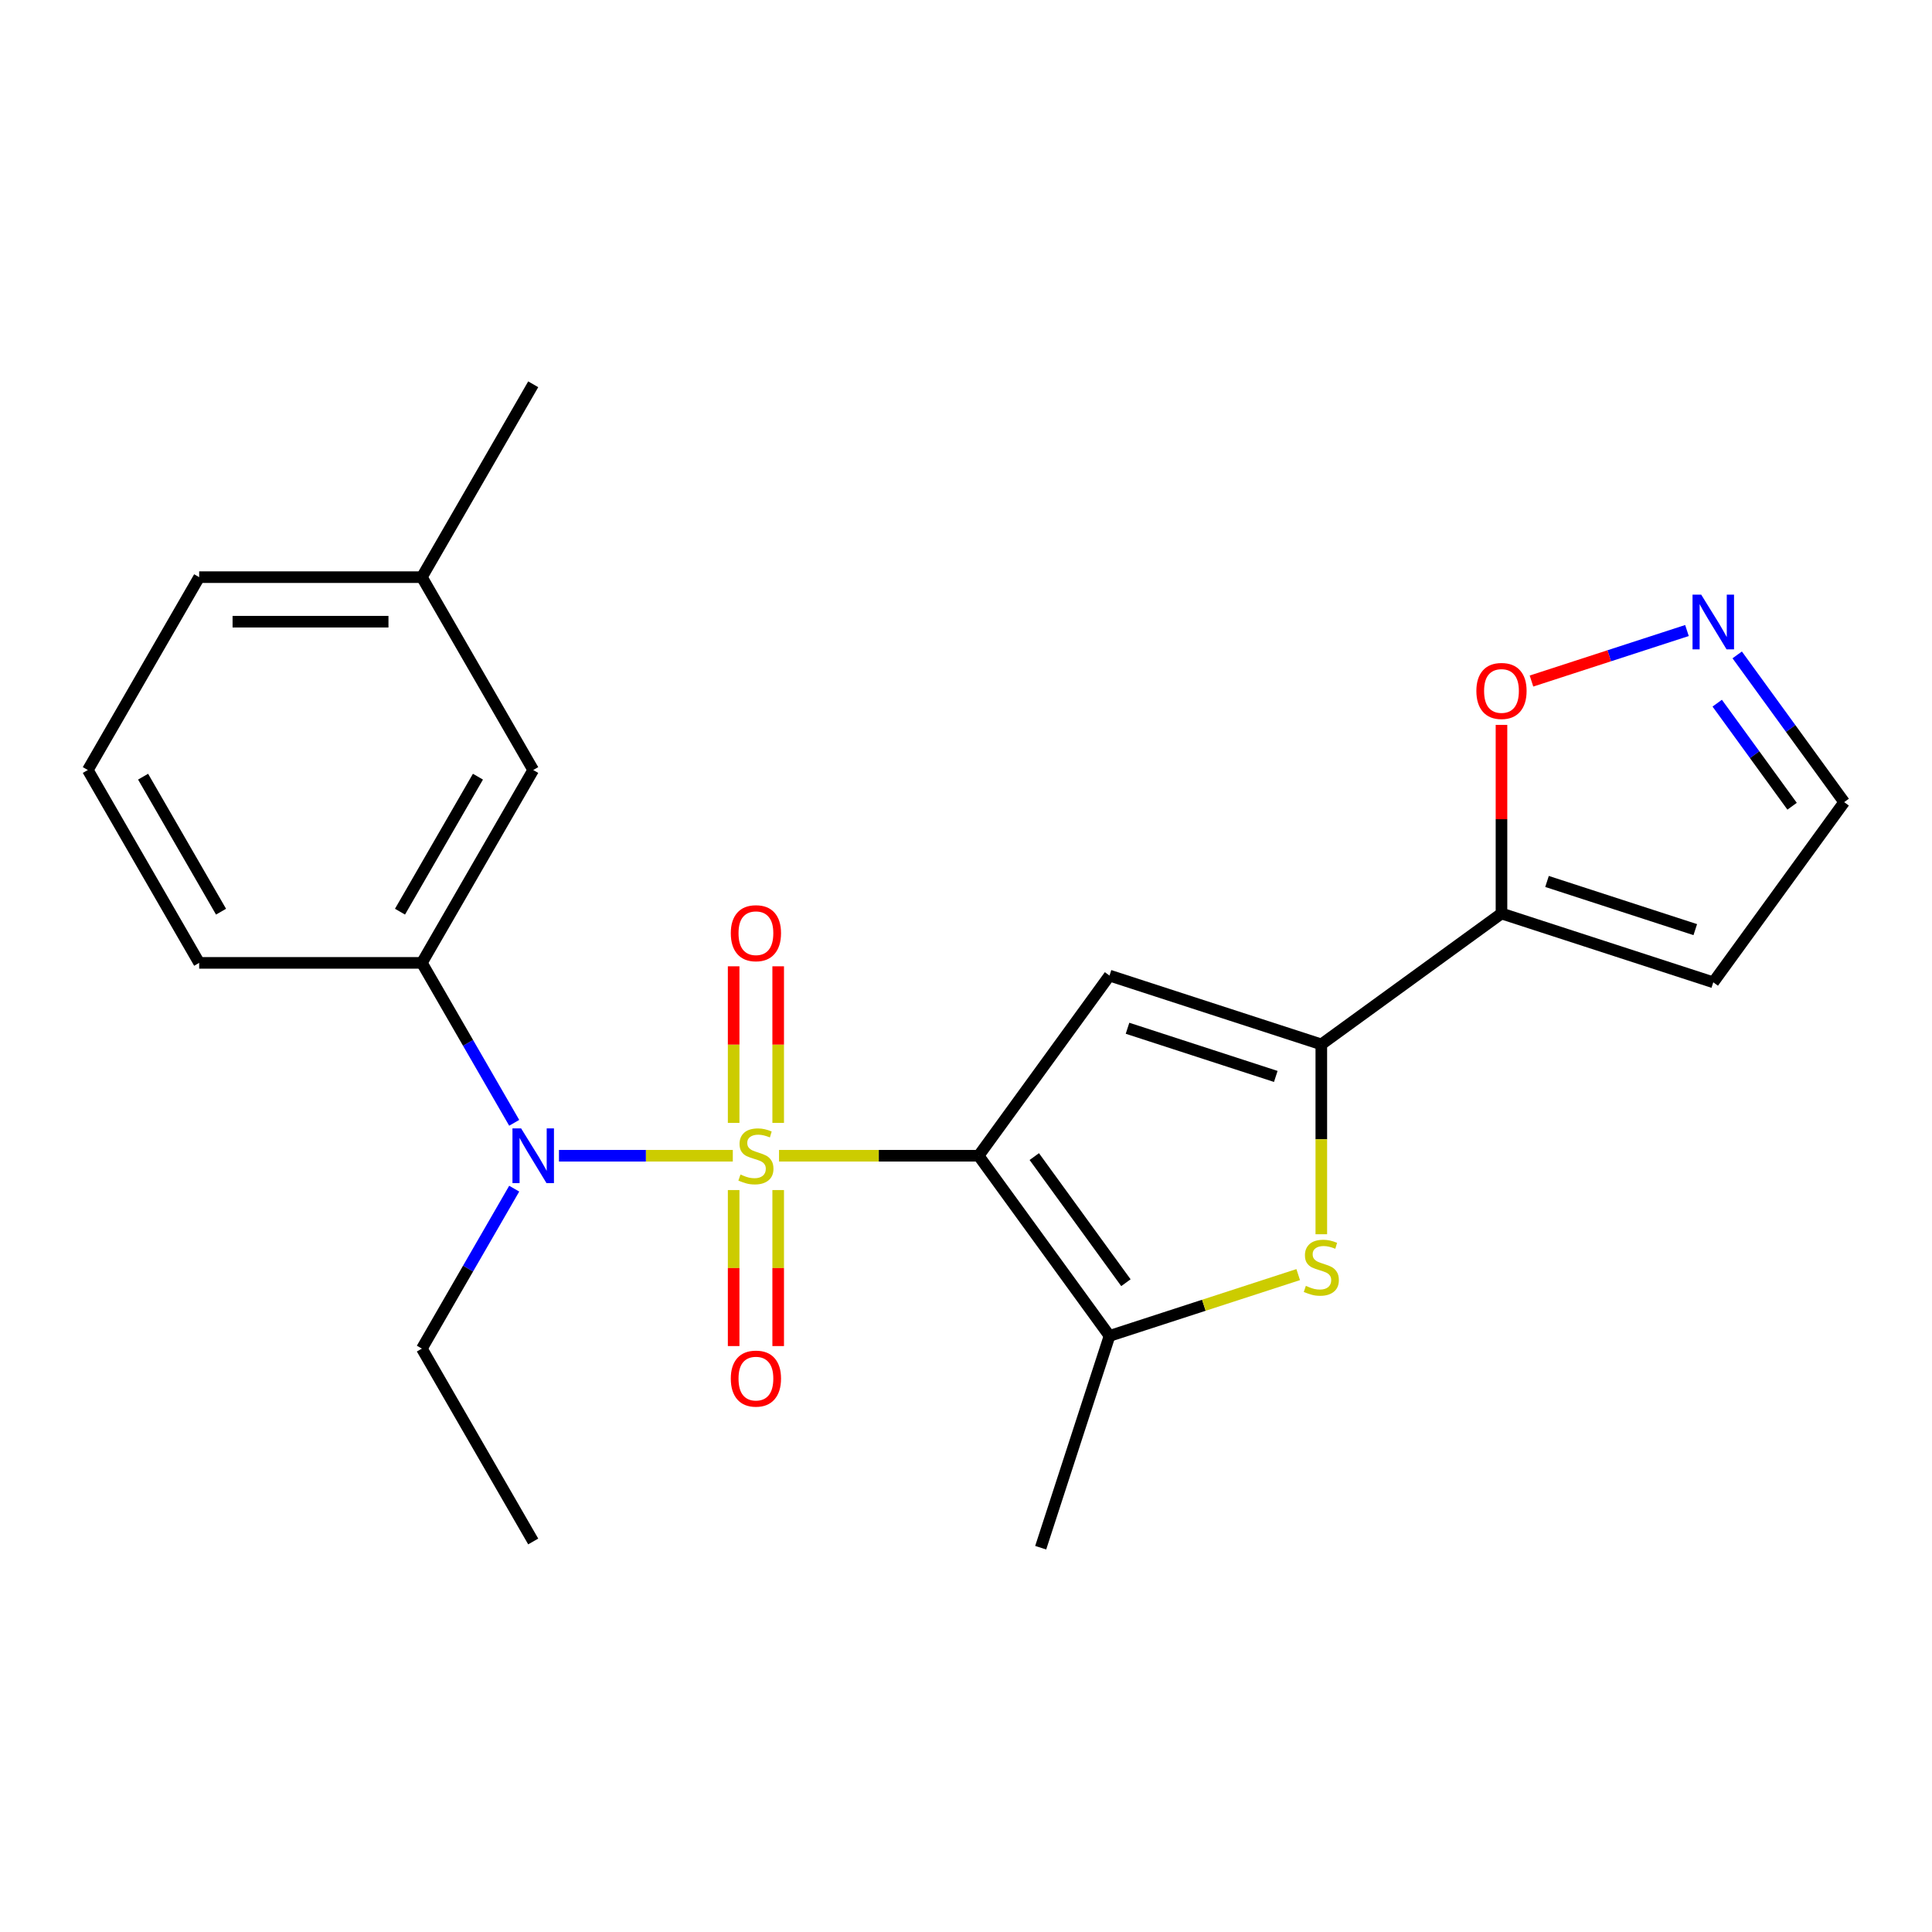 <?xml version='1.0' encoding='iso-8859-1'?>
<svg version='1.1' baseProfile='full'
              xmlns='http://www.w3.org/2000/svg'
                      xmlns:rdkit='http://www.rdkit.org/xml'
                      xmlns:xlink='http://www.w3.org/1999/xlink'
                  xml:space='preserve'
width='1000px' height='1000px' viewBox='0 0 1000 1000'>
<!-- END OF HEADER -->
<rect style='opacity:1.0;fill:#FFFFFF;stroke:none' width='1000' height='1000' x='0' y='0'> </rect>
<path class='bond-0' d='M 403.223,598.211 L 454.876,598.211' style='fill:none;fill-rule:evenodd;stroke:#CCCC00;stroke-width:6px;stroke-linecap:butt;stroke-linejoin:miter;stroke-opacity:1' />
<path class='bond-0' d='M 454.876,598.211 L 506.53,598.211' style='fill:none;fill-rule:evenodd;stroke:#000000;stroke-width:6px;stroke-linecap:butt;stroke-linejoin:miter;stroke-opacity:1' />
<path class='bond-5' d='M 379.299,598.211 L 334.307,598.211' style='fill:none;fill-rule:evenodd;stroke:#CCCC00;stroke-width:6px;stroke-linecap:butt;stroke-linejoin:miter;stroke-opacity:1' />
<path class='bond-5' d='M 334.307,598.211 L 289.315,598.211' style='fill:none;fill-rule:evenodd;stroke:#0000FF;stroke-width:6px;stroke-linecap:butt;stroke-linejoin:miter;stroke-opacity:1' />
<path class='bond-9' d='M 402.788,581.209 L 402.788,540.684' style='fill:none;fill-rule:evenodd;stroke:#CCCC00;stroke-width:6px;stroke-linecap:butt;stroke-linejoin:miter;stroke-opacity:1' />
<path class='bond-9' d='M 402.788,540.684 L 402.788,500.159' style='fill:none;fill-rule:evenodd;stroke:#FF0000;stroke-width:6px;stroke-linecap:butt;stroke-linejoin:miter;stroke-opacity:1' />
<path class='bond-9' d='M 379.734,581.209 L 379.734,540.684' style='fill:none;fill-rule:evenodd;stroke:#CCCC00;stroke-width:6px;stroke-linecap:butt;stroke-linejoin:miter;stroke-opacity:1' />
<path class='bond-9' d='M 379.734,540.684 L 379.734,500.159' style='fill:none;fill-rule:evenodd;stroke:#FF0000;stroke-width:6px;stroke-linecap:butt;stroke-linejoin:miter;stroke-opacity:1' />
<path class='bond-10' d='M 379.734,615.972 L 379.734,656.347' style='fill:none;fill-rule:evenodd;stroke:#CCCC00;stroke-width:6px;stroke-linecap:butt;stroke-linejoin:miter;stroke-opacity:1' />
<path class='bond-10' d='M 379.734,656.347 L 379.734,696.722' style='fill:none;fill-rule:evenodd;stroke:#FF0000;stroke-width:6px;stroke-linecap:butt;stroke-linejoin:miter;stroke-opacity:1' />
<path class='bond-10' d='M 402.788,615.972 L 402.788,656.347' style='fill:none;fill-rule:evenodd;stroke:#CCCC00;stroke-width:6px;stroke-linecap:butt;stroke-linejoin:miter;stroke-opacity:1' />
<path class='bond-10' d='M 402.788,656.347 L 402.788,696.722' style='fill:none;fill-rule:evenodd;stroke:#FF0000;stroke-width:6px;stroke-linecap:butt;stroke-linejoin:miter;stroke-opacity:1' />
<path class='bond-1' d='M 506.53,598.211 L 574.283,504.956' style='fill:none;fill-rule:evenodd;stroke:#000000;stroke-width:6px;stroke-linecap:butt;stroke-linejoin:miter;stroke-opacity:1' />
<path class='bond-3' d='M 506.53,598.211 L 574.283,691.465' style='fill:none;fill-rule:evenodd;stroke:#000000;stroke-width:6px;stroke-linecap:butt;stroke-linejoin:miter;stroke-opacity:1' />
<path class='bond-3' d='M 535.344,598.648 L 582.771,663.926' style='fill:none;fill-rule:evenodd;stroke:#000000;stroke-width:6px;stroke-linecap:butt;stroke-linejoin:miter;stroke-opacity:1' />
<path class='bond-2' d='M 574.283,504.956 L 683.91,540.576' style='fill:none;fill-rule:evenodd;stroke:#000000;stroke-width:6px;stroke-linecap:butt;stroke-linejoin:miter;stroke-opacity:1' />
<path class='bond-2' d='M 583.603,532.225 L 660.342,557.159' style='fill:none;fill-rule:evenodd;stroke:#000000;stroke-width:6px;stroke-linecap:butt;stroke-linejoin:miter;stroke-opacity:1' />
<path class='bond-6' d='M 683.91,540.576 L 777.165,472.823' style='fill:none;fill-rule:evenodd;stroke:#000000;stroke-width:6px;stroke-linecap:butt;stroke-linejoin:miter;stroke-opacity:1' />
<path class='bond-23' d='M 683.91,540.576 L 683.91,589.71' style='fill:none;fill-rule:evenodd;stroke:#000000;stroke-width:6px;stroke-linecap:butt;stroke-linejoin:miter;stroke-opacity:1' />
<path class='bond-23' d='M 683.91,589.71 L 683.91,638.843' style='fill:none;fill-rule:evenodd;stroke:#CCCC00;stroke-width:6px;stroke-linecap:butt;stroke-linejoin:miter;stroke-opacity:1' />
<path class='bond-4' d='M 574.283,691.465 L 623.116,675.598' style='fill:none;fill-rule:evenodd;stroke:#000000;stroke-width:6px;stroke-linecap:butt;stroke-linejoin:miter;stroke-opacity:1' />
<path class='bond-4' d='M 623.116,675.598 L 671.949,659.732' style='fill:none;fill-rule:evenodd;stroke:#CCCC00;stroke-width:6px;stroke-linecap:butt;stroke-linejoin:miter;stroke-opacity:1' />
<path class='bond-16' d='M 574.283,691.465 L 538.663,801.092' style='fill:none;fill-rule:evenodd;stroke:#000000;stroke-width:6px;stroke-linecap:butt;stroke-linejoin:miter;stroke-opacity:1' />
<path class='bond-7' d='M 266.153,581.169 L 242.256,539.777' style='fill:none;fill-rule:evenodd;stroke:#0000FF;stroke-width:6px;stroke-linecap:butt;stroke-linejoin:miter;stroke-opacity:1' />
<path class='bond-7' d='M 242.256,539.777 L 218.358,498.385' style='fill:none;fill-rule:evenodd;stroke:#000000;stroke-width:6px;stroke-linecap:butt;stroke-linejoin:miter;stroke-opacity:1' />
<path class='bond-17' d='M 266.153,615.252 L 242.256,656.644' style='fill:none;fill-rule:evenodd;stroke:#0000FF;stroke-width:6px;stroke-linecap:butt;stroke-linejoin:miter;stroke-opacity:1' />
<path class='bond-17' d='M 242.256,656.644 L 218.358,698.036' style='fill:none;fill-rule:evenodd;stroke:#000000;stroke-width:6px;stroke-linecap:butt;stroke-linejoin:miter;stroke-opacity:1' />
<path class='bond-11' d='M 777.165,472.823 L 777.165,424.009' style='fill:none;fill-rule:evenodd;stroke:#000000;stroke-width:6px;stroke-linecap:butt;stroke-linejoin:miter;stroke-opacity:1' />
<path class='bond-11' d='M 777.165,424.009 L 777.165,375.196' style='fill:none;fill-rule:evenodd;stroke:#FF0000;stroke-width:6px;stroke-linecap:butt;stroke-linejoin:miter;stroke-opacity:1' />
<path class='bond-12' d='M 777.165,472.823 L 886.792,508.443' style='fill:none;fill-rule:evenodd;stroke:#000000;stroke-width:6px;stroke-linecap:butt;stroke-linejoin:miter;stroke-opacity:1' />
<path class='bond-12' d='M 800.733,456.24 L 877.472,481.175' style='fill:none;fill-rule:evenodd;stroke:#000000;stroke-width:6px;stroke-linecap:butt;stroke-linejoin:miter;stroke-opacity:1' />
<path class='bond-13' d='M 218.358,498.385 L 275.992,398.559' style='fill:none;fill-rule:evenodd;stroke:#000000;stroke-width:6px;stroke-linecap:butt;stroke-linejoin:miter;stroke-opacity:1' />
<path class='bond-13' d='M 207.038,471.884 L 247.382,402.006' style='fill:none;fill-rule:evenodd;stroke:#000000;stroke-width:6px;stroke-linecap:butt;stroke-linejoin:miter;stroke-opacity:1' />
<path class='bond-18' d='M 218.358,498.385 L 103.089,498.385' style='fill:none;fill-rule:evenodd;stroke:#000000;stroke-width:6px;stroke-linecap:butt;stroke-linejoin:miter;stroke-opacity:1' />
<path class='bond-8' d='M 873.17,326.36 L 832.929,339.435' style='fill:none;fill-rule:evenodd;stroke:#0000FF;stroke-width:6px;stroke-linecap:butt;stroke-linejoin:miter;stroke-opacity:1' />
<path class='bond-8' d='M 832.929,339.435 L 792.689,352.51' style='fill:none;fill-rule:evenodd;stroke:#FF0000;stroke-width:6px;stroke-linecap:butt;stroke-linejoin:miter;stroke-opacity:1' />
<path class='bond-25' d='M 899.174,338.976 L 926.86,377.082' style='fill:none;fill-rule:evenodd;stroke:#0000FF;stroke-width:6px;stroke-linecap:butt;stroke-linejoin:miter;stroke-opacity:1' />
<path class='bond-25' d='M 926.86,377.082 L 954.545,415.188' style='fill:none;fill-rule:evenodd;stroke:#000000;stroke-width:6px;stroke-linecap:butt;stroke-linejoin:miter;stroke-opacity:1' />
<path class='bond-25' d='M 888.829,363.958 L 908.209,390.633' style='fill:none;fill-rule:evenodd;stroke:#0000FF;stroke-width:6px;stroke-linecap:butt;stroke-linejoin:miter;stroke-opacity:1' />
<path class='bond-25' d='M 908.209,390.633 L 927.589,417.307' style='fill:none;fill-rule:evenodd;stroke:#000000;stroke-width:6px;stroke-linecap:butt;stroke-linejoin:miter;stroke-opacity:1' />
<path class='bond-14' d='M 886.792,508.443 L 954.545,415.188' style='fill:none;fill-rule:evenodd;stroke:#000000;stroke-width:6px;stroke-linecap:butt;stroke-linejoin:miter;stroke-opacity:1' />
<path class='bond-15' d='M 275.992,398.559 L 218.358,298.733' style='fill:none;fill-rule:evenodd;stroke:#000000;stroke-width:6px;stroke-linecap:butt;stroke-linejoin:miter;stroke-opacity:1' />
<path class='bond-21' d='M 218.358,298.733 L 275.992,198.908' style='fill:none;fill-rule:evenodd;stroke:#000000;stroke-width:6px;stroke-linecap:butt;stroke-linejoin:miter;stroke-opacity:1' />
<path class='bond-24' d='M 218.358,298.733 L 103.089,298.733' style='fill:none;fill-rule:evenodd;stroke:#000000;stroke-width:6px;stroke-linecap:butt;stroke-linejoin:miter;stroke-opacity:1' />
<path class='bond-24' d='M 201.067,321.787 L 120.379,321.787' style='fill:none;fill-rule:evenodd;stroke:#000000;stroke-width:6px;stroke-linecap:butt;stroke-linejoin:miter;stroke-opacity:1' />
<path class='bond-22' d='M 218.358,698.036 L 275.992,797.862' style='fill:none;fill-rule:evenodd;stroke:#000000;stroke-width:6px;stroke-linecap:butt;stroke-linejoin:miter;stroke-opacity:1' />
<path class='bond-19' d='M 103.089,498.385 L 45.455,398.559' style='fill:none;fill-rule:evenodd;stroke:#000000;stroke-width:6px;stroke-linecap:butt;stroke-linejoin:miter;stroke-opacity:1' />
<path class='bond-19' d='M 114.409,471.884 L 74.065,402.006' style='fill:none;fill-rule:evenodd;stroke:#000000;stroke-width:6px;stroke-linecap:butt;stroke-linejoin:miter;stroke-opacity:1' />
<path class='bond-20' d='M 45.455,398.559 L 103.089,298.733' style='fill:none;fill-rule:evenodd;stroke:#000000;stroke-width:6px;stroke-linecap:butt;stroke-linejoin:miter;stroke-opacity:1' />
<path  class='atom-0' d='M 383.261 607.931
Q 383.581 608.051, 384.901 608.611
Q 386.221 609.171, 387.661 609.531
Q 389.141 609.851, 390.581 609.851
Q 393.261 609.851, 394.821 608.571
Q 396.381 607.251, 396.381 604.971
Q 396.381 603.411, 395.581 602.451
Q 394.821 601.491, 393.621 600.971
Q 392.421 600.451, 390.421 599.851
Q 387.901 599.091, 386.381 598.371
Q 384.901 597.651, 383.821 596.131
Q 382.781 594.611, 382.781 592.051
Q 382.781 588.491, 385.181 586.291
Q 387.621 584.091, 392.421 584.091
Q 395.701 584.091, 399.421 585.651
L 398.501 588.731
Q 395.101 587.331, 392.541 587.331
Q 389.781 587.331, 388.261 588.491
Q 386.741 589.611, 386.781 591.571
Q 386.781 593.091, 387.541 594.011
Q 388.341 594.931, 389.461 595.451
Q 390.621 595.971, 392.541 596.571
Q 395.101 597.371, 396.621 598.171
Q 398.141 598.971, 399.221 600.611
Q 400.341 602.211, 400.341 604.971
Q 400.341 608.891, 397.701 611.011
Q 395.101 613.091, 390.741 613.091
Q 388.221 613.091, 386.301 612.531
Q 384.421 612.011, 382.181 611.091
L 383.261 607.931
' fill='#CCCC00'/>
<path  class='atom-5' d='M 675.91 665.565
Q 676.23 665.685, 677.55 666.245
Q 678.87 666.805, 680.31 667.165
Q 681.79 667.485, 683.23 667.485
Q 685.91 667.485, 687.47 666.205
Q 689.03 664.885, 689.03 662.605
Q 689.03 661.045, 688.23 660.085
Q 687.47 659.125, 686.27 658.605
Q 685.07 658.085, 683.07 657.485
Q 680.55 656.725, 679.03 656.005
Q 677.55 655.285, 676.47 653.765
Q 675.43 652.245, 675.43 649.685
Q 675.43 646.125, 677.83 643.925
Q 680.27 641.725, 685.07 641.725
Q 688.35 641.725, 692.07 643.285
L 691.15 646.365
Q 687.75 644.965, 685.19 644.965
Q 682.43 644.965, 680.91 646.125
Q 679.39 647.245, 679.43 649.205
Q 679.43 650.725, 680.19 651.645
Q 680.99 652.565, 682.11 653.085
Q 683.27 653.605, 685.19 654.205
Q 687.75 655.005, 689.27 655.805
Q 690.79 656.605, 691.87 658.245
Q 692.99 659.845, 692.99 662.605
Q 692.99 666.525, 690.35 668.645
Q 687.75 670.725, 683.39 670.725
Q 680.87 670.725, 678.95 670.165
Q 677.07 669.645, 674.83 668.725
L 675.91 665.565
' fill='#CCCC00'/>
<path  class='atom-6' d='M 269.732 584.051
L 279.012 599.051
Q 279.932 600.531, 281.412 603.211
Q 282.892 605.891, 282.972 606.051
L 282.972 584.051
L 286.732 584.051
L 286.732 612.371
L 282.852 612.371
L 272.892 595.971
Q 271.732 594.051, 270.492 591.851
Q 269.292 589.651, 268.932 588.971
L 268.932 612.371
L 265.252 612.371
L 265.252 584.051
L 269.732 584.051
' fill='#0000FF'/>
<path  class='atom-9' d='M 880.532 307.774
L 889.812 322.774
Q 890.732 324.254, 892.212 326.934
Q 893.692 329.614, 893.772 329.774
L 893.772 307.774
L 897.532 307.774
L 897.532 336.094
L 893.652 336.094
L 883.692 319.694
Q 882.532 317.774, 881.292 315.574
Q 880.092 313.374, 879.732 312.694
L 879.732 336.094
L 876.052 336.094
L 876.052 307.774
L 880.532 307.774
' fill='#0000FF'/>
<path  class='atom-10' d='M 378.261 483.022
Q 378.261 476.222, 381.621 472.422
Q 384.981 468.622, 391.261 468.622
Q 397.541 468.622, 400.901 472.422
Q 404.261 476.222, 404.261 483.022
Q 404.261 489.902, 400.861 493.822
Q 397.461 497.702, 391.261 497.702
Q 385.021 497.702, 381.621 493.822
Q 378.261 489.942, 378.261 483.022
M 391.261 494.502
Q 395.581 494.502, 397.901 491.622
Q 400.261 488.702, 400.261 483.022
Q 400.261 477.462, 397.901 474.662
Q 395.581 471.822, 391.261 471.822
Q 386.941 471.822, 384.581 474.622
Q 382.261 477.422, 382.261 483.022
Q 382.261 488.742, 384.581 491.622
Q 386.941 494.502, 391.261 494.502
' fill='#FF0000'/>
<path  class='atom-11' d='M 378.261 713.56
Q 378.261 706.76, 381.621 702.96
Q 384.981 699.16, 391.261 699.16
Q 397.541 699.16, 400.901 702.96
Q 404.261 706.76, 404.261 713.56
Q 404.261 720.44, 400.861 724.36
Q 397.461 728.24, 391.261 728.24
Q 385.021 728.24, 381.621 724.36
Q 378.261 720.48, 378.261 713.56
M 391.261 725.04
Q 395.581 725.04, 397.901 722.16
Q 400.261 719.24, 400.261 713.56
Q 400.261 708, 397.901 705.2
Q 395.581 702.36, 391.261 702.36
Q 386.941 702.36, 384.581 705.16
Q 382.261 707.96, 382.261 713.56
Q 382.261 719.28, 384.581 722.16
Q 386.941 725.04, 391.261 725.04
' fill='#FF0000'/>
<path  class='atom-12' d='M 764.165 357.634
Q 764.165 350.834, 767.525 347.034
Q 770.885 343.234, 777.165 343.234
Q 783.445 343.234, 786.805 347.034
Q 790.165 350.834, 790.165 357.634
Q 790.165 364.514, 786.765 368.434
Q 783.365 372.314, 777.165 372.314
Q 770.925 372.314, 767.525 368.434
Q 764.165 364.554, 764.165 357.634
M 777.165 369.114
Q 781.485 369.114, 783.805 366.234
Q 786.165 363.314, 786.165 357.634
Q 786.165 352.074, 783.805 349.274
Q 781.485 346.434, 777.165 346.434
Q 772.845 346.434, 770.485 349.234
Q 768.165 352.034, 768.165 357.634
Q 768.165 363.354, 770.485 366.234
Q 772.845 369.114, 777.165 369.114
' fill='#FF0000'/>
</svg>
